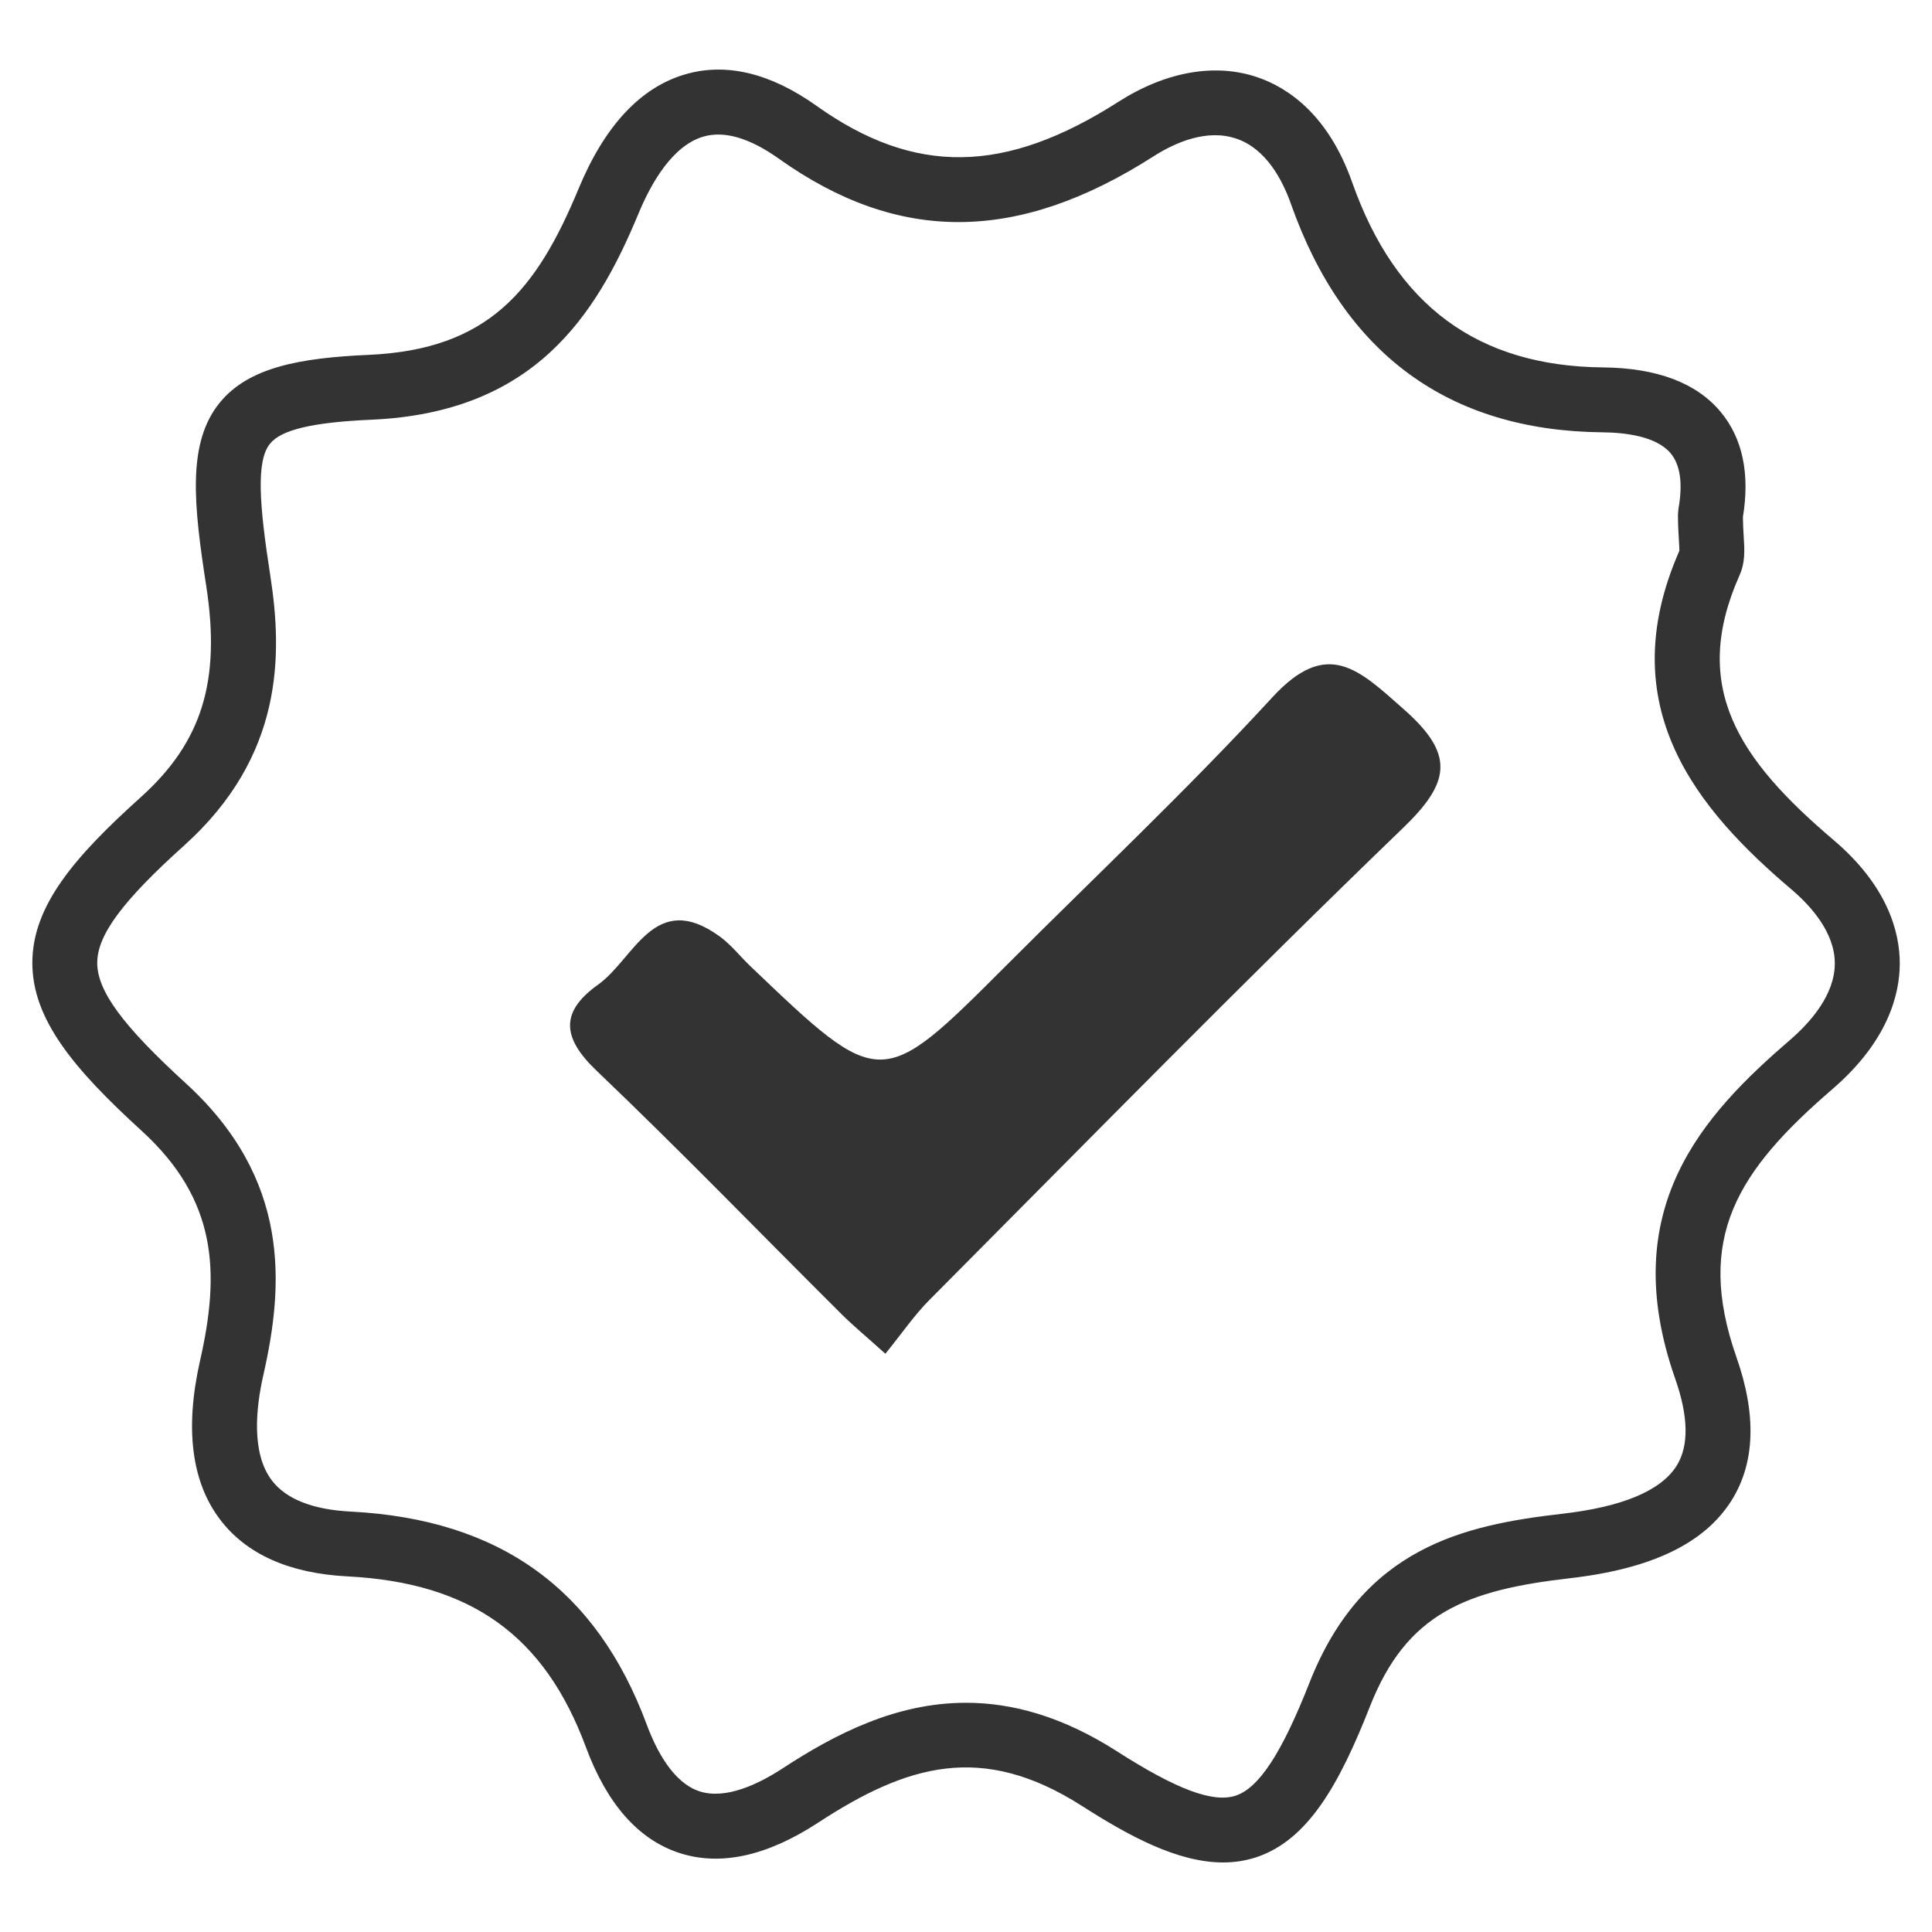 <?xml version="1.0" encoding="utf-8"?>
<!-- Generator: Adobe Illustrator 27.1.1, SVG Export Plug-In . SVG Version: 6.00 Build 0)  -->
<svg version="1.1" id="Camada_1" xmlns="http://www.w3.org/2000/svg" xmlns:xlink="http://www.w3.org/1999/xlink" x="0px" y="0px"
	 viewBox="0 0 1080 1080" style="enable-background:new 0 0 1080 1080;" xml:space="preserve">
<style type="text/css">
	.st0{fill:#333333;}
</style>
<g>
	<g>
		<path class="st0" d="M683.7,1041.12c-25.46,0-52.68-14.83-78.77-31.52c-56.11-35.94-98.11-23.03-147.72,9.36
			c-28.61,18.69-54.71,24.35-77.62,16.8c-22.79-7.51-40.3-27.38-52.05-59.06c-23.18-62.48-64.29-91.93-133.31-95.49
			c-32.56-1.69-56.52-12.4-71.24-31.83c-15.98-21.11-19.73-50.97-11.16-88.75c11.13-49.07,9.85-89.68-32.59-128.44
			c-37.85-34.55-61.28-62.35-61.16-94.15c0.12-31.62,23.28-58.8,60.63-92.41c34.21-30.77,44.8-65,36.57-118.12
			c-7.11-45.88-10.73-80.09,7.66-102.53c16.18-19.74,44.91-24.91,83.09-26.6c67.2-2.97,93.95-36.33,117.43-92.96
			c14.62-35.23,34.75-56.74,59.84-63.94c22.8-6.56,47.44-0.61,73.17,17.7c54.79,38.99,105.27,38.3,168.75-2.28
			c26.53-16.95,54.22-21.81,77.9-13.64c16.65,5.73,39.3,20.56,52.75,58.66c24.31,68.93,70.2,102.78,140.29,103.47
			c30.15,0.3,52.27,8.68,65.73,24.9c12.21,14.71,16.38,34.47,12.41,58.76c0.04,4.34,0.26,7.9,0.45,10.89
			c0.46,7.39,0.9,14.36-2.3,21.56c-27.88,62.47-0.59,102.95,52.47,148.03c30.51,25.9,36.99,51.69,37.06,68.76
			c0.06,17.31-6.41,43.6-37.63,70.52c-52.89,45.61-77.1,83.01-53.64,149.94c11.28,32.15,10.37,59.03-2.7,79.9
			c-15.09,24.09-44.7,38.35-90.51,43.6c-57.98,6.65-91.17,19.54-111.68,71.63c-17.26,43.85-34.75,75.01-63.98,84.48
			C695.89,1040.24,689.85,1041.12,683.7,1041.12z M539.99,951.86c25.83,0,53.9,7.59,84.49,27.19
			c33.14,21.22,53.53,28.84,66.14,24.78c13.09-4.24,25.87-23.74,41.42-63.26c29.74-75.55,86.11-88.05,141.29-94.37
			c33.67-3.86,55.17-12.89,63.91-26.82c6.92-11.05,6.66-27.42-0.78-48.64c-33.32-94.98,15.66-147.57,64.17-189.4
			c11.46-9.88,25.11-25.36,25.04-42.92c-0.07-17.12-13.24-31.88-24.26-41.25c-52.53-44.62-100.97-101.97-62.63-189.29
			c0.01-1.27-0.13-3.69-0.26-5.7c-0.25-3.92-0.53-8.68-0.53-14.62l0.28-3.16c2.49-14.07,1.04-24.48-4.32-30.94
			c-7.9-9.52-25.11-11.66-38.17-11.79c-85.96-0.86-144.55-43.81-174.14-127.68c-4.77-13.49-13.9-30.77-30.35-36.43
			c-16.67-5.77-34.53,2.2-46.57,9.9c-75.83,48.48-142.36,48.91-209.31,1.27c-16.27-11.58-30.45-15.77-42.13-12.39
			c-17.37,4.99-29.35,26.13-36.33,42.98c-23.86,57.51-58.45,111.28-149.33,115.3c-32.79,1.45-50.26,5.57-56.64,13.35
			c-7.97,9.73-5.99,34.49,0.14,73.98c6.79,43.86,7.47,100.6-48.15,150.65c-34.48,31.02-48.56,50.02-48.62,65.57
			c-0.06,15.71,14.24,35.19,49.35,67.24c58.81,53.68,55,112.65,43.51,163.25c-4.19,18.47-6.78,43.66,4.7,58.83
			c7.96,10.51,22.83,16.4,44.2,17.5c83.2,4.3,137.31,43.26,165.44,119.11c5.31,14.31,14.72,32.39,29.4,37.23
			c14.85,4.89,33.42-4.24,46.43-12.73C467.11,969.15,501,951.86,539.99,951.86z"/>
	</g>
	<g>
		<path class="st0" d="M494.93,756.76c9.29-11.45,16.16-21.58,24.64-30.1c87.87-88.29,175-177.35,264.68-263.77
			c26.55-25.59,29.11-41.14,0.53-66.36c-25.08-22.13-42.71-40.21-73.52-6.73c-47.57,51.7-98.85,99.98-148.56,149.72
			c-70.24,70.28-70.25,70.29-143.23,0.59c-5.81-5.55-10.85-12.1-17.29-16.74c-36.38-26.22-47.51,12.55-67.86,27.06
			c-21.5,15.33-19.96,29.84-0.83,48.1c46.5,44.37,91.23,90.58,136.78,135.94C476.87,741.03,484.07,746.97,494.93,756.76z"/>
	</g>
</g>
</svg>
